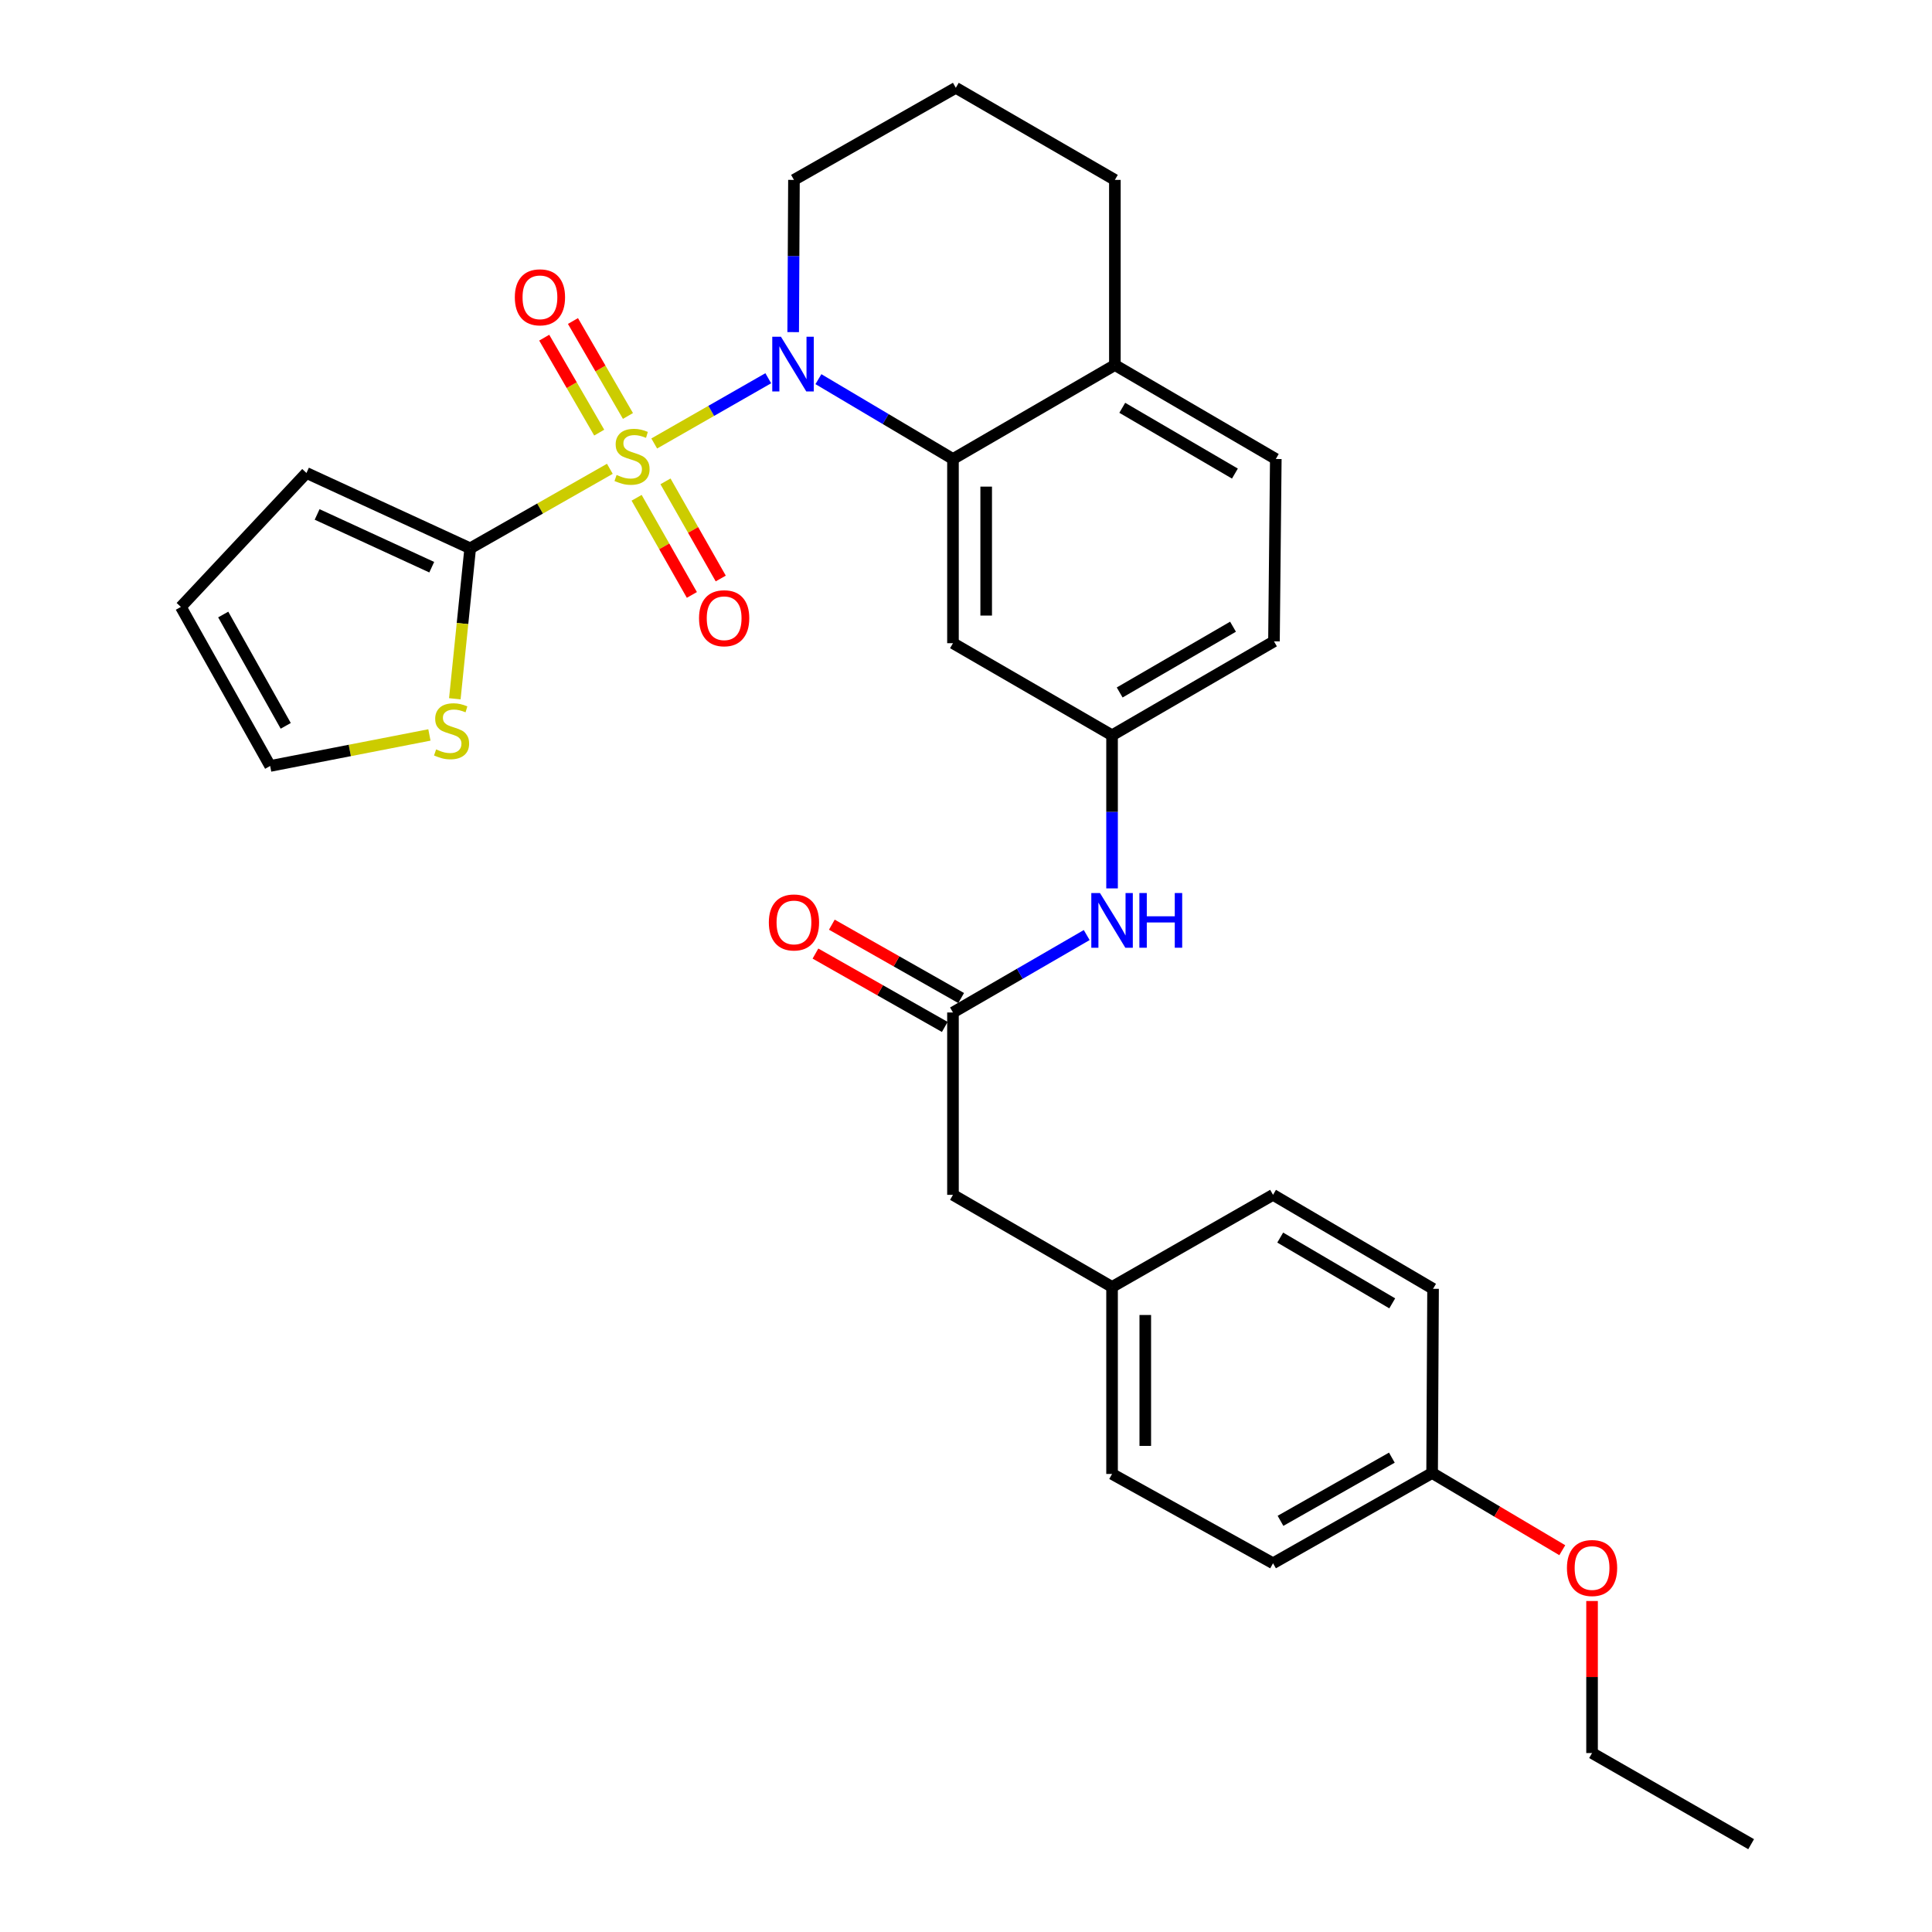 <?xml version='1.0' encoding='iso-8859-1'?>
<svg version='1.1' baseProfile='full'
              xmlns='http://www.w3.org/2000/svg'
                      xmlns:rdkit='http://www.rdkit.org/xml'
                      xmlns:xlink='http://www.w3.org/1999/xlink'
                  xml:space='preserve'
width='1000px' height='1000px' viewBox='0 0 1000 1000'>
<!-- END OF HEADER -->
<rect style='opacity:1.0;fill:#FFFFFF;stroke:none' width='1000' height='1000' x='0' y='0'> </rect>
<path class='bond-0' d='M 338.627,229.545 L 368.141,212.661' style='fill:none;fill-rule:evenodd;stroke:#CCCC00;stroke-width:6px;stroke-linecap:butt;stroke-linejoin:miter;stroke-opacity:1' />
<path class='bond-0' d='M 368.141,212.661 L 397.655,195.777' style='fill:none;fill-rule:evenodd;stroke:#0000FF;stroke-width:6px;stroke-linecap:butt;stroke-linejoin:miter;stroke-opacity:1' />
<path class='bond-1' d='M 315.657,242.654 L 279.514,263.233' style='fill:none;fill-rule:evenodd;stroke:#CCCC00;stroke-width:6px;stroke-linecap:butt;stroke-linejoin:miter;stroke-opacity:1' />
<path class='bond-1' d='M 279.514,263.233 L 243.371,283.812' style='fill:none;fill-rule:evenodd;stroke:#000000;stroke-width:6px;stroke-linecap:butt;stroke-linejoin:miter;stroke-opacity:1' />
<path class='bond-6' d='M 325.03,215.305 L 310.797,190.732' style='fill:none;fill-rule:evenodd;stroke:#CCCC00;stroke-width:6px;stroke-linecap:butt;stroke-linejoin:miter;stroke-opacity:1' />
<path class='bond-6' d='M 310.797,190.732 L 296.564,166.159' style='fill:none;fill-rule:evenodd;stroke:#FF0000;stroke-width:6px;stroke-linecap:butt;stroke-linejoin:miter;stroke-opacity:1' />
<path class='bond-6' d='M 310.153,223.922 L 295.92,199.349' style='fill:none;fill-rule:evenodd;stroke:#CCCC00;stroke-width:6px;stroke-linecap:butt;stroke-linejoin:miter;stroke-opacity:1' />
<path class='bond-6' d='M 295.92,199.349 L 281.687,174.776' style='fill:none;fill-rule:evenodd;stroke:#FF0000;stroke-width:6px;stroke-linecap:butt;stroke-linejoin:miter;stroke-opacity:1' />
<path class='bond-7' d='M 329.51,257.652 L 343.811,282.793' style='fill:none;fill-rule:evenodd;stroke:#CCCC00;stroke-width:6px;stroke-linecap:butt;stroke-linejoin:miter;stroke-opacity:1' />
<path class='bond-7' d='M 343.811,282.793 L 358.112,307.934' style='fill:none;fill-rule:evenodd;stroke:#FF0000;stroke-width:6px;stroke-linecap:butt;stroke-linejoin:miter;stroke-opacity:1' />
<path class='bond-7' d='M 344.454,249.152 L 358.755,274.292' style='fill:none;fill-rule:evenodd;stroke:#CCCC00;stroke-width:6px;stroke-linecap:butt;stroke-linejoin:miter;stroke-opacity:1' />
<path class='bond-7' d='M 358.755,274.292 L 373.056,299.433' style='fill:none;fill-rule:evenodd;stroke:#FF0000;stroke-width:6px;stroke-linecap:butt;stroke-linejoin:miter;stroke-opacity:1' />
<path class='bond-2' d='M 423.611,196.25 L 458.434,216.912' style='fill:none;fill-rule:evenodd;stroke:#0000FF;stroke-width:6px;stroke-linecap:butt;stroke-linejoin:miter;stroke-opacity:1' />
<path class='bond-2' d='M 458.434,216.912 L 493.257,237.573' style='fill:none;fill-rule:evenodd;stroke:#000000;stroke-width:6px;stroke-linecap:butt;stroke-linejoin:miter;stroke-opacity:1' />
<path class='bond-17' d='M 410.549,171.906 L 410.75,132.511' style='fill:none;fill-rule:evenodd;stroke:#0000FF;stroke-width:6px;stroke-linecap:butt;stroke-linejoin:miter;stroke-opacity:1' />
<path class='bond-17' d='M 410.75,132.511 L 410.952,93.116' style='fill:none;fill-rule:evenodd;stroke:#000000;stroke-width:6px;stroke-linecap:butt;stroke-linejoin:miter;stroke-opacity:1' />
<path class='bond-4' d='M 243.371,283.812 L 239.394,322.746' style='fill:none;fill-rule:evenodd;stroke:#000000;stroke-width:6px;stroke-linecap:butt;stroke-linejoin:miter;stroke-opacity:1' />
<path class='bond-4' d='M 239.394,322.746 L 235.418,361.68' style='fill:none;fill-rule:evenodd;stroke:#CCCC00;stroke-width:6px;stroke-linecap:butt;stroke-linejoin:miter;stroke-opacity:1' />
<path class='bond-10' d='M 243.371,283.812 L 158.62,244.804' style='fill:none;fill-rule:evenodd;stroke:#000000;stroke-width:6px;stroke-linecap:butt;stroke-linejoin:miter;stroke-opacity:1' />
<path class='bond-10' d='M 223.47,293.578 L 164.145,266.273' style='fill:none;fill-rule:evenodd;stroke:#000000;stroke-width:6px;stroke-linecap:butt;stroke-linejoin:miter;stroke-opacity:1' />
<path class='bond-5' d='M 493.257,237.573 L 493.257,332.916' style='fill:none;fill-rule:evenodd;stroke:#000000;stroke-width:6px;stroke-linecap:butt;stroke-linejoin:miter;stroke-opacity:1' />
<path class='bond-5' d='M 510.449,251.874 L 510.449,318.615' style='fill:none;fill-rule:evenodd;stroke:#000000;stroke-width:6px;stroke-linecap:butt;stroke-linejoin:miter;stroke-opacity:1' />
<path class='bond-9' d='M 493.257,237.573 L 577.061,188.937' style='fill:none;fill-rule:evenodd;stroke:#000000;stroke-width:6px;stroke-linecap:butt;stroke-linejoin:miter;stroke-opacity:1' />
<path class='bond-3' d='M 493.257,524.06 L 527.869,504.022' style='fill:none;fill-rule:evenodd;stroke:#000000;stroke-width:6px;stroke-linecap:butt;stroke-linejoin:miter;stroke-opacity:1' />
<path class='bond-3' d='M 527.869,504.022 L 562.481,483.984' style='fill:none;fill-rule:evenodd;stroke:#0000FF;stroke-width:6px;stroke-linecap:butt;stroke-linejoin:miter;stroke-opacity:1' />
<path class='bond-13' d='M 497.498,516.583 L 464.028,497.597' style='fill:none;fill-rule:evenodd;stroke:#000000;stroke-width:6px;stroke-linecap:butt;stroke-linejoin:miter;stroke-opacity:1' />
<path class='bond-13' d='M 464.028,497.597 L 430.559,478.612' style='fill:none;fill-rule:evenodd;stroke:#FF0000;stroke-width:6px;stroke-linecap:butt;stroke-linejoin:miter;stroke-opacity:1' />
<path class='bond-13' d='M 489.015,531.537 L 455.546,512.552' style='fill:none;fill-rule:evenodd;stroke:#000000;stroke-width:6px;stroke-linecap:butt;stroke-linejoin:miter;stroke-opacity:1' />
<path class='bond-13' d='M 455.546,512.552 L 422.076,493.566' style='fill:none;fill-rule:evenodd;stroke:#FF0000;stroke-width:6px;stroke-linecap:butt;stroke-linejoin:miter;stroke-opacity:1' />
<path class='bond-16' d='M 493.257,524.06 L 493.257,618.448' style='fill:none;fill-rule:evenodd;stroke:#000000;stroke-width:6px;stroke-linecap:butt;stroke-linejoin:miter;stroke-opacity:1' />
<path class='bond-12' d='M 222.262,380.405 L 181.047,388.434' style='fill:none;fill-rule:evenodd;stroke:#CCCC00;stroke-width:6px;stroke-linecap:butt;stroke-linejoin:miter;stroke-opacity:1' />
<path class='bond-12' d='M 181.047,388.434 L 139.833,396.462' style='fill:none;fill-rule:evenodd;stroke:#000000;stroke-width:6px;stroke-linecap:butt;stroke-linejoin:miter;stroke-opacity:1' />
<path class='bond-11' d='M 493.257,332.916 L 575.6,380.587' style='fill:none;fill-rule:evenodd;stroke:#000000;stroke-width:6px;stroke-linecap:butt;stroke-linejoin:miter;stroke-opacity:1' />
<path class='bond-8' d='M 575.6,459.834 L 575.6,420.211' style='fill:none;fill-rule:evenodd;stroke:#0000FF;stroke-width:6px;stroke-linecap:butt;stroke-linejoin:miter;stroke-opacity:1' />
<path class='bond-8' d='M 575.6,420.211 L 575.6,380.587' style='fill:none;fill-rule:evenodd;stroke:#000000;stroke-width:6px;stroke-linecap:butt;stroke-linejoin:miter;stroke-opacity:1' />
<path class='bond-15' d='M 577.061,188.937 L 660.35,237.573' style='fill:none;fill-rule:evenodd;stroke:#000000;stroke-width:6px;stroke-linecap:butt;stroke-linejoin:miter;stroke-opacity:1' />
<path class='bond-15' d='M 580.885,211.079 L 639.187,245.124' style='fill:none;fill-rule:evenodd;stroke:#000000;stroke-width:6px;stroke-linecap:butt;stroke-linejoin:miter;stroke-opacity:1' />
<path class='bond-31' d='M 577.061,188.937 L 577.061,93.116' style='fill:none;fill-rule:evenodd;stroke:#000000;stroke-width:6px;stroke-linecap:butt;stroke-linejoin:miter;stroke-opacity:1' />
<path class='bond-14' d='M 158.62,244.804 L 93.613,314.138' style='fill:none;fill-rule:evenodd;stroke:#000000;stroke-width:6px;stroke-linecap:butt;stroke-linejoin:miter;stroke-opacity:1' />
<path class='bond-32' d='M 575.6,380.587 L 659.405,331.961' style='fill:none;fill-rule:evenodd;stroke:#000000;stroke-width:6px;stroke-linecap:butt;stroke-linejoin:miter;stroke-opacity:1' />
<path class='bond-32' d='M 579.542,358.423 L 638.205,324.384' style='fill:none;fill-rule:evenodd;stroke:#000000;stroke-width:6px;stroke-linecap:butt;stroke-linejoin:miter;stroke-opacity:1' />
<path class='bond-30' d='M 139.833,396.462 L 93.613,314.138' style='fill:none;fill-rule:evenodd;stroke:#000000;stroke-width:6px;stroke-linecap:butt;stroke-linejoin:miter;stroke-opacity:1' />
<path class='bond-30' d='M 147.891,375.697 L 115.538,318.07' style='fill:none;fill-rule:evenodd;stroke:#000000;stroke-width:6px;stroke-linecap:butt;stroke-linejoin:miter;stroke-opacity:1' />
<path class='bond-19' d='M 660.35,237.573 L 659.405,331.961' style='fill:none;fill-rule:evenodd;stroke:#000000;stroke-width:6px;stroke-linecap:butt;stroke-linejoin:miter;stroke-opacity:1' />
<path class='bond-18' d='M 493.257,618.448 L 575.6,666.119' style='fill:none;fill-rule:evenodd;stroke:#000000;stroke-width:6px;stroke-linecap:butt;stroke-linejoin:miter;stroke-opacity:1' />
<path class='bond-26' d='M 410.952,93.116 L 494.728,45.455' style='fill:none;fill-rule:evenodd;stroke:#000000;stroke-width:6px;stroke-linecap:butt;stroke-linejoin:miter;stroke-opacity:1' />
<path class='bond-21' d='M 575.6,666.119 L 658.918,618.448' style='fill:none;fill-rule:evenodd;stroke:#000000;stroke-width:6px;stroke-linecap:butt;stroke-linejoin:miter;stroke-opacity:1' />
<path class='bond-22' d='M 575.6,666.119 L 575.6,762.914' style='fill:none;fill-rule:evenodd;stroke:#000000;stroke-width:6px;stroke-linecap:butt;stroke-linejoin:miter;stroke-opacity:1' />
<path class='bond-22' d='M 592.793,680.639 L 592.793,748.395' style='fill:none;fill-rule:evenodd;stroke:#000000;stroke-width:6px;stroke-linecap:butt;stroke-linejoin:miter;stroke-opacity:1' />
<path class='bond-20' d='M 741.261,762.427 L 658.918,809.143' style='fill:none;fill-rule:evenodd;stroke:#000000;stroke-width:6px;stroke-linecap:butt;stroke-linejoin:miter;stroke-opacity:1' />
<path class='bond-20' d='M 720.426,754.481 L 662.785,787.182' style='fill:none;fill-rule:evenodd;stroke:#000000;stroke-width:6px;stroke-linecap:butt;stroke-linejoin:miter;stroke-opacity:1' />
<path class='bond-25' d='M 741.261,762.427 L 774.949,782.406' style='fill:none;fill-rule:evenodd;stroke:#000000;stroke-width:6px;stroke-linecap:butt;stroke-linejoin:miter;stroke-opacity:1' />
<path class='bond-25' d='M 774.949,782.406 L 808.637,802.385' style='fill:none;fill-rule:evenodd;stroke:#FF0000;stroke-width:6px;stroke-linecap:butt;stroke-linejoin:miter;stroke-opacity:1' />
<path class='bond-33' d='M 741.261,762.427 L 741.748,667.084' style='fill:none;fill-rule:evenodd;stroke:#000000;stroke-width:6px;stroke-linecap:butt;stroke-linejoin:miter;stroke-opacity:1' />
<path class='bond-23' d='M 658.918,618.448 L 741.748,667.084' style='fill:none;fill-rule:evenodd;stroke:#000000;stroke-width:6px;stroke-linecap:butt;stroke-linejoin:miter;stroke-opacity:1' />
<path class='bond-23' d='M 662.637,640.569 L 720.618,674.614' style='fill:none;fill-rule:evenodd;stroke:#000000;stroke-width:6px;stroke-linecap:butt;stroke-linejoin:miter;stroke-opacity:1' />
<path class='bond-24' d='M 575.6,762.914 L 658.918,809.143' style='fill:none;fill-rule:evenodd;stroke:#000000;stroke-width:6px;stroke-linecap:butt;stroke-linejoin:miter;stroke-opacity:1' />
<path class='bond-28' d='M 824.044,828.678 L 824.044,868.024' style='fill:none;fill-rule:evenodd;stroke:#FF0000;stroke-width:6px;stroke-linecap:butt;stroke-linejoin:miter;stroke-opacity:1' />
<path class='bond-28' d='M 824.044,868.024 L 824.044,907.371' style='fill:none;fill-rule:evenodd;stroke:#000000;stroke-width:6px;stroke-linecap:butt;stroke-linejoin:miter;stroke-opacity:1' />
<path class='bond-27' d='M 494.728,45.455 L 577.061,93.116' style='fill:none;fill-rule:evenodd;stroke:#000000;stroke-width:6px;stroke-linecap:butt;stroke-linejoin:miter;stroke-opacity:1' />
<path class='bond-29' d='M 824.044,907.371 L 906.387,954.545' style='fill:none;fill-rule:evenodd;stroke:#000000;stroke-width:6px;stroke-linecap:butt;stroke-linejoin:miter;stroke-opacity:1' />
<path  class='atom-0' d='M 319.147 245.832
Q 319.467 245.952, 320.787 246.512
Q 322.107 247.072, 323.547 247.432
Q 325.027 247.752, 326.467 247.752
Q 329.147 247.752, 330.707 246.472
Q 332.267 245.152, 332.267 242.872
Q 332.267 241.312, 331.467 240.352
Q 330.707 239.392, 329.507 238.872
Q 328.307 238.352, 326.307 237.752
Q 323.787 236.992, 322.267 236.272
Q 320.787 235.552, 319.707 234.032
Q 318.667 232.512, 318.667 229.952
Q 318.667 226.392, 321.067 224.192
Q 323.507 221.992, 328.307 221.992
Q 331.587 221.992, 335.307 223.552
L 334.387 226.632
Q 330.987 225.232, 328.427 225.232
Q 325.667 225.232, 324.147 226.392
Q 322.627 227.512, 322.667 229.472
Q 322.667 230.992, 323.427 231.912
Q 324.227 232.832, 325.347 233.352
Q 326.507 233.872, 328.427 234.472
Q 330.987 235.272, 332.507 236.072
Q 334.027 236.872, 335.107 238.512
Q 336.227 240.112, 336.227 242.872
Q 336.227 246.792, 333.587 248.912
Q 330.987 250.992, 326.627 250.992
Q 324.107 250.992, 322.187 250.432
Q 320.307 249.912, 318.067 248.992
L 319.147 245.832
' fill='#CCCC00'/>
<path  class='atom-1' d='M 404.204 174.29
L 413.484 189.29
Q 414.404 190.77, 415.884 193.45
Q 417.364 196.13, 417.444 196.29
L 417.444 174.29
L 421.204 174.29
L 421.204 202.61
L 417.324 202.61
L 407.364 186.21
Q 406.204 184.29, 404.964 182.09
Q 403.764 179.89, 403.404 179.21
L 403.404 202.61
L 399.724 202.61
L 399.724 174.29
L 404.204 174.29
' fill='#0000FF'/>
<path  class='atom-5' d='M 225.733 387.891
Q 226.053 388.011, 227.373 388.571
Q 228.693 389.131, 230.133 389.491
Q 231.613 389.811, 233.053 389.811
Q 235.733 389.811, 237.293 388.531
Q 238.853 387.211, 238.853 384.931
Q 238.853 383.371, 238.053 382.411
Q 237.293 381.451, 236.093 380.931
Q 234.893 380.411, 232.893 379.811
Q 230.373 379.051, 228.853 378.331
Q 227.373 377.611, 226.293 376.091
Q 225.253 374.571, 225.253 372.011
Q 225.253 368.451, 227.653 366.251
Q 230.093 364.051, 234.893 364.051
Q 238.173 364.051, 241.893 365.611
L 240.973 368.691
Q 237.573 367.291, 235.013 367.291
Q 232.253 367.291, 230.733 368.451
Q 229.213 369.571, 229.253 371.531
Q 229.253 373.051, 230.013 373.971
Q 230.813 374.891, 231.933 375.411
Q 233.093 375.931, 235.013 376.531
Q 237.573 377.331, 239.093 378.131
Q 240.613 378.931, 241.693 380.571
Q 242.813 382.171, 242.813 384.931
Q 242.813 388.851, 240.173 390.971
Q 237.573 393.051, 233.213 393.051
Q 230.693 393.051, 228.773 392.491
Q 226.893 391.971, 224.653 391.051
L 225.733 387.891
' fill='#CCCC00'/>
<path  class='atom-7' d='M 266.475 153.887
Q 266.475 147.087, 269.835 143.287
Q 273.195 139.487, 279.475 139.487
Q 285.755 139.487, 289.115 143.287
Q 292.475 147.087, 292.475 153.887
Q 292.475 160.767, 289.075 164.687
Q 285.675 168.567, 279.475 168.567
Q 273.235 168.567, 269.835 164.687
Q 266.475 160.807, 266.475 153.887
M 279.475 165.367
Q 283.795 165.367, 286.115 162.487
Q 288.475 159.567, 288.475 153.887
Q 288.475 148.327, 286.115 145.527
Q 283.795 142.687, 279.475 142.687
Q 275.155 142.687, 272.795 145.487
Q 270.475 148.287, 270.475 153.887
Q 270.475 159.607, 272.795 162.487
Q 275.155 165.367, 279.475 165.367
' fill='#FF0000'/>
<path  class='atom-8' d='M 361.818 319.996
Q 361.818 313.196, 365.178 309.396
Q 368.538 305.596, 374.818 305.596
Q 381.098 305.596, 384.458 309.396
Q 387.818 313.196, 387.818 319.996
Q 387.818 326.876, 384.418 330.796
Q 381.018 334.676, 374.818 334.676
Q 368.578 334.676, 365.178 330.796
Q 361.818 326.916, 361.818 319.996
M 374.818 331.476
Q 379.138 331.476, 381.458 328.596
Q 383.818 325.676, 383.818 319.996
Q 383.818 314.436, 381.458 311.636
Q 379.138 308.796, 374.818 308.796
Q 370.498 308.796, 368.138 311.596
Q 365.818 314.396, 365.818 319.996
Q 365.818 325.716, 368.138 328.596
Q 370.498 331.476, 374.818 331.476
' fill='#FF0000'/>
<path  class='atom-9' d='M 569.34 462.229
L 578.62 477.229
Q 579.54 478.709, 581.02 481.389
Q 582.5 484.069, 582.58 484.229
L 582.58 462.229
L 586.34 462.229
L 586.34 490.549
L 582.46 490.549
L 572.5 474.149
Q 571.34 472.229, 570.1 470.029
Q 568.9 467.829, 568.54 467.149
L 568.54 490.549
L 564.86 490.549
L 564.86 462.229
L 569.34 462.229
' fill='#0000FF'/>
<path  class='atom-9' d='M 589.74 462.229
L 593.58 462.229
L 593.58 474.269
L 608.06 474.269
L 608.06 462.229
L 611.9 462.229
L 611.9 490.549
L 608.06 490.549
L 608.06 477.469
L 593.58 477.469
L 593.58 490.549
L 589.74 490.549
L 589.74 462.229
' fill='#0000FF'/>
<path  class='atom-14' d='M 397.952 477.453
Q 397.952 470.653, 401.312 466.853
Q 404.672 463.053, 410.952 463.053
Q 417.232 463.053, 420.592 466.853
Q 423.952 470.653, 423.952 477.453
Q 423.952 484.333, 420.552 488.253
Q 417.152 492.133, 410.952 492.133
Q 404.712 492.133, 401.312 488.253
Q 397.952 484.373, 397.952 477.453
M 410.952 488.933
Q 415.272 488.933, 417.592 486.053
Q 419.952 483.133, 419.952 477.453
Q 419.952 471.893, 417.592 469.093
Q 415.272 466.253, 410.952 466.253
Q 406.632 466.253, 404.272 469.053
Q 401.952 471.853, 401.952 477.453
Q 401.952 483.173, 404.272 486.053
Q 406.632 488.933, 410.952 488.933
' fill='#FF0000'/>
<path  class='atom-26' d='M 811.044 811.602
Q 811.044 804.802, 814.404 801.002
Q 817.764 797.202, 824.044 797.202
Q 830.324 797.202, 833.684 801.002
Q 837.044 804.802, 837.044 811.602
Q 837.044 818.482, 833.644 822.402
Q 830.244 826.282, 824.044 826.282
Q 817.804 826.282, 814.404 822.402
Q 811.044 818.522, 811.044 811.602
M 824.044 823.082
Q 828.364 823.082, 830.684 820.202
Q 833.044 817.282, 833.044 811.602
Q 833.044 806.042, 830.684 803.242
Q 828.364 800.402, 824.044 800.402
Q 819.724 800.402, 817.364 803.202
Q 815.044 806.002, 815.044 811.602
Q 815.044 817.322, 817.364 820.202
Q 819.724 823.082, 824.044 823.082
' fill='#FF0000'/>
</svg>
